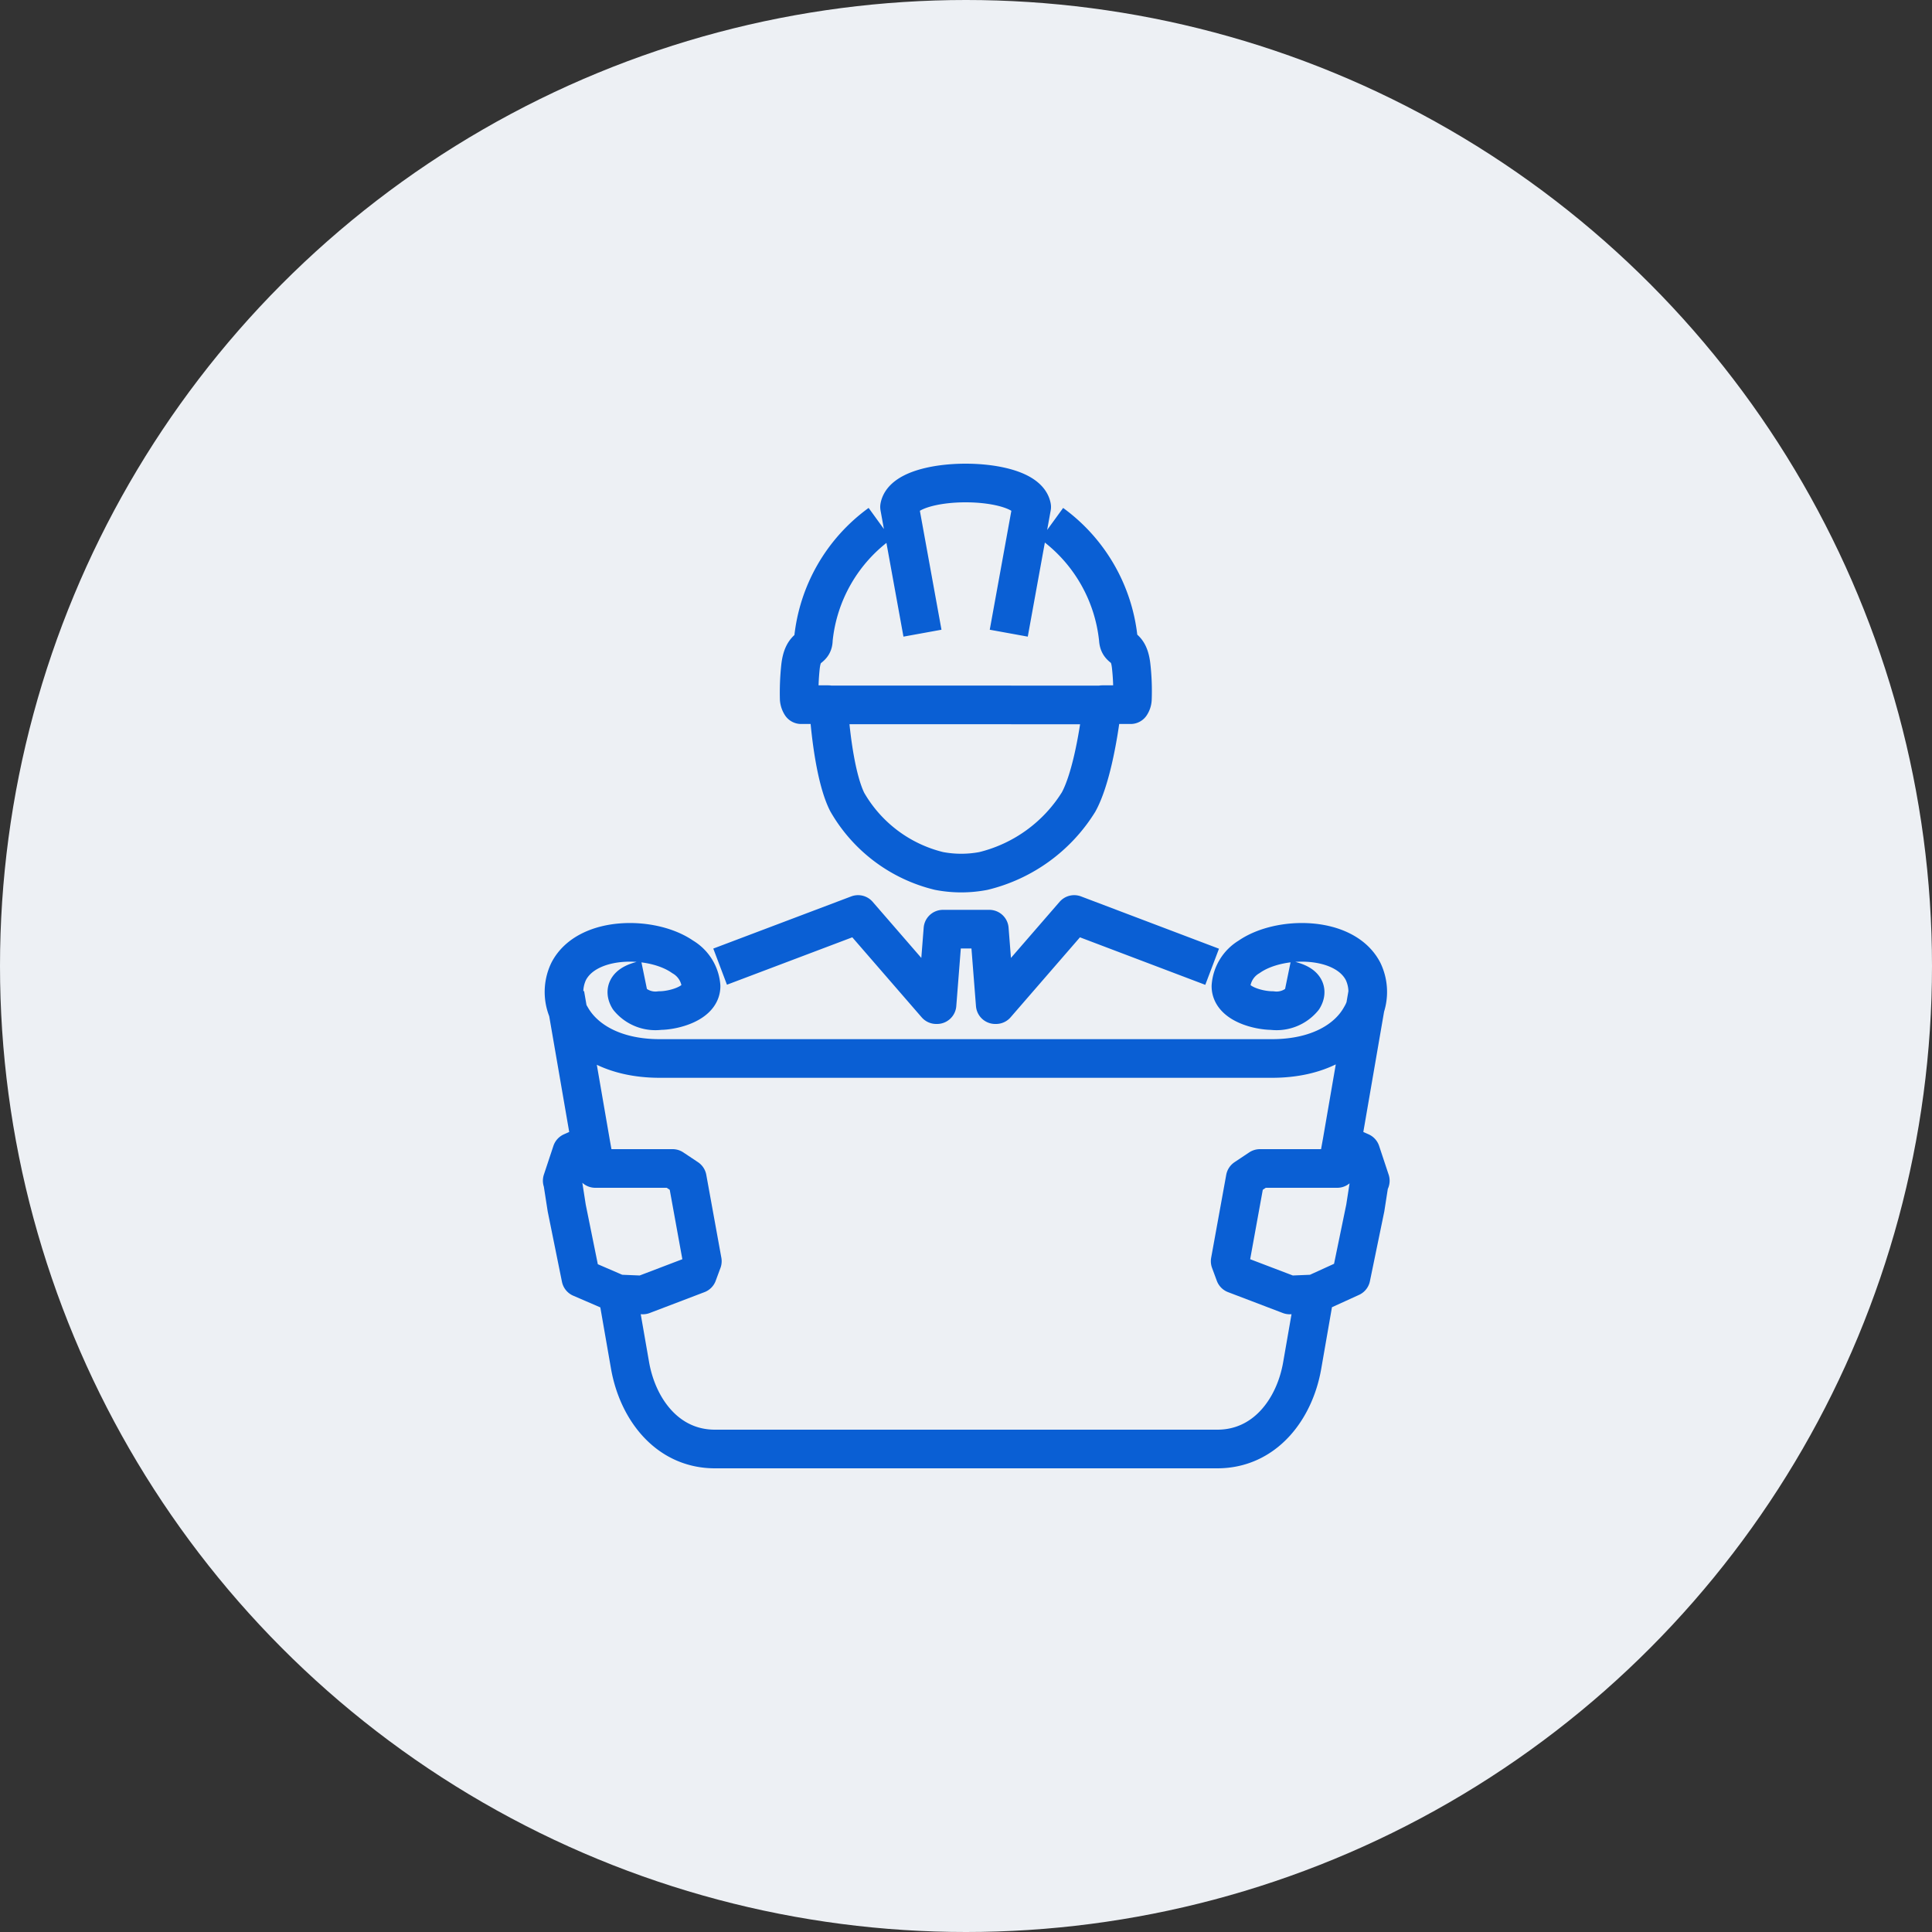 <svg xmlns="http://www.w3.org/2000/svg" viewBox="0 0 150 150"><rect x="0" y="0" width="150" height="150" fill="#333333" stroke="none"/><defs><style>.cls-1{fill:#edf0f4;}.cls-2{fill:none;stroke:#0a5fd4;stroke-linejoin:round;stroke-width:3px;}</style></defs><g id="レイヤー_2" data-name="レイヤー 2"><g id="レイヤー_1-2" data-name="レイヤー 1"><circle class="cls-1" cx="75" cy="75" r="75"/><path class="cls-2" d="M55.91,75.05,66.62,71l6.07,7h.06l.46-5.86h3.6L77.27,78h.06l6.07-7,10.71,4.06M68.32,40.65a12.66,12.66,0,0,0-5.17,9c0,.89-.8.35-1,2.12a19.14,19.14,0,0,0-.1,2.5,1,1,0,0,0,.15.44h2.12c.19,2.89.67,6,1.46,7.56a11.28,11.28,0,0,0,7.12,5.35,9.15,9.15,0,0,0,3.46,0,12.06,12.06,0,0,0,7.38-5.35c.87-1.58,1.5-4.67,1.84-7.56h2.2a.85.85,0,0,0,.14-.44,17.52,17.52,0,0,0-.09-2.5c-.18-1.77-.94-1.23-1-2.12a12.7,12.7,0,0,0-5.17-9m-3.34,8.51,1.78-9.8c-.45-2.48-9.81-2.48-10.26,0l1.78,9.8m-7.32,5.57H85.6M43.65,91.67l.74-2.23,1.48-.66.35,1.94,6,0,1.14.76,1.17,6.44-.37,1-4.25,1.62-1.94-.08L45.1,99.22,44,93.79l-.33-2.12Zm6.43-15.6c-.78.16-1.8.52-1.26,1.44a2.68,2.68,0,0,0,2.42.95c1,0,3.19-.53,3.19-1.89A2.9,2.9,0,0,0,53,74.29c-2.36-1.65-7.41-1.66-8.85,1.13a3.7,3.7,0,0,0,.18,3.52c1,1.78,3.3,3.24,6.89,3.24H98.76c3.59,0,5.9-1.46,6.89-3.24a3.7,3.7,0,0,0,.18-3.52c-1.44-2.79-6.49-2.78-8.85-1.13a2.9,2.9,0,0,0-1.41,2.28c0,1.36,2.15,1.89,3.19,1.89a2.68,2.68,0,0,0,2.42-.95c.54-.92-.48-1.28-1.26-1.44m-52,24.22,1,5.74c.6,3.38,2.89,6.47,6.59,6.47h39c3.7,0,6-3.09,6.59-6.47l1-5.74M45.87,88.78l-2-11.58m62.52,14.47-.74-2.23-1.48-.66-.35,1.94-6,0-1.14.76-1.17,6.44.37,1,4.25,1.62,1.93-.08,2.83-1.29L106,93.79l.33-2.12Zm-2.22-2.88,2-11.59"/></g></g></svg>